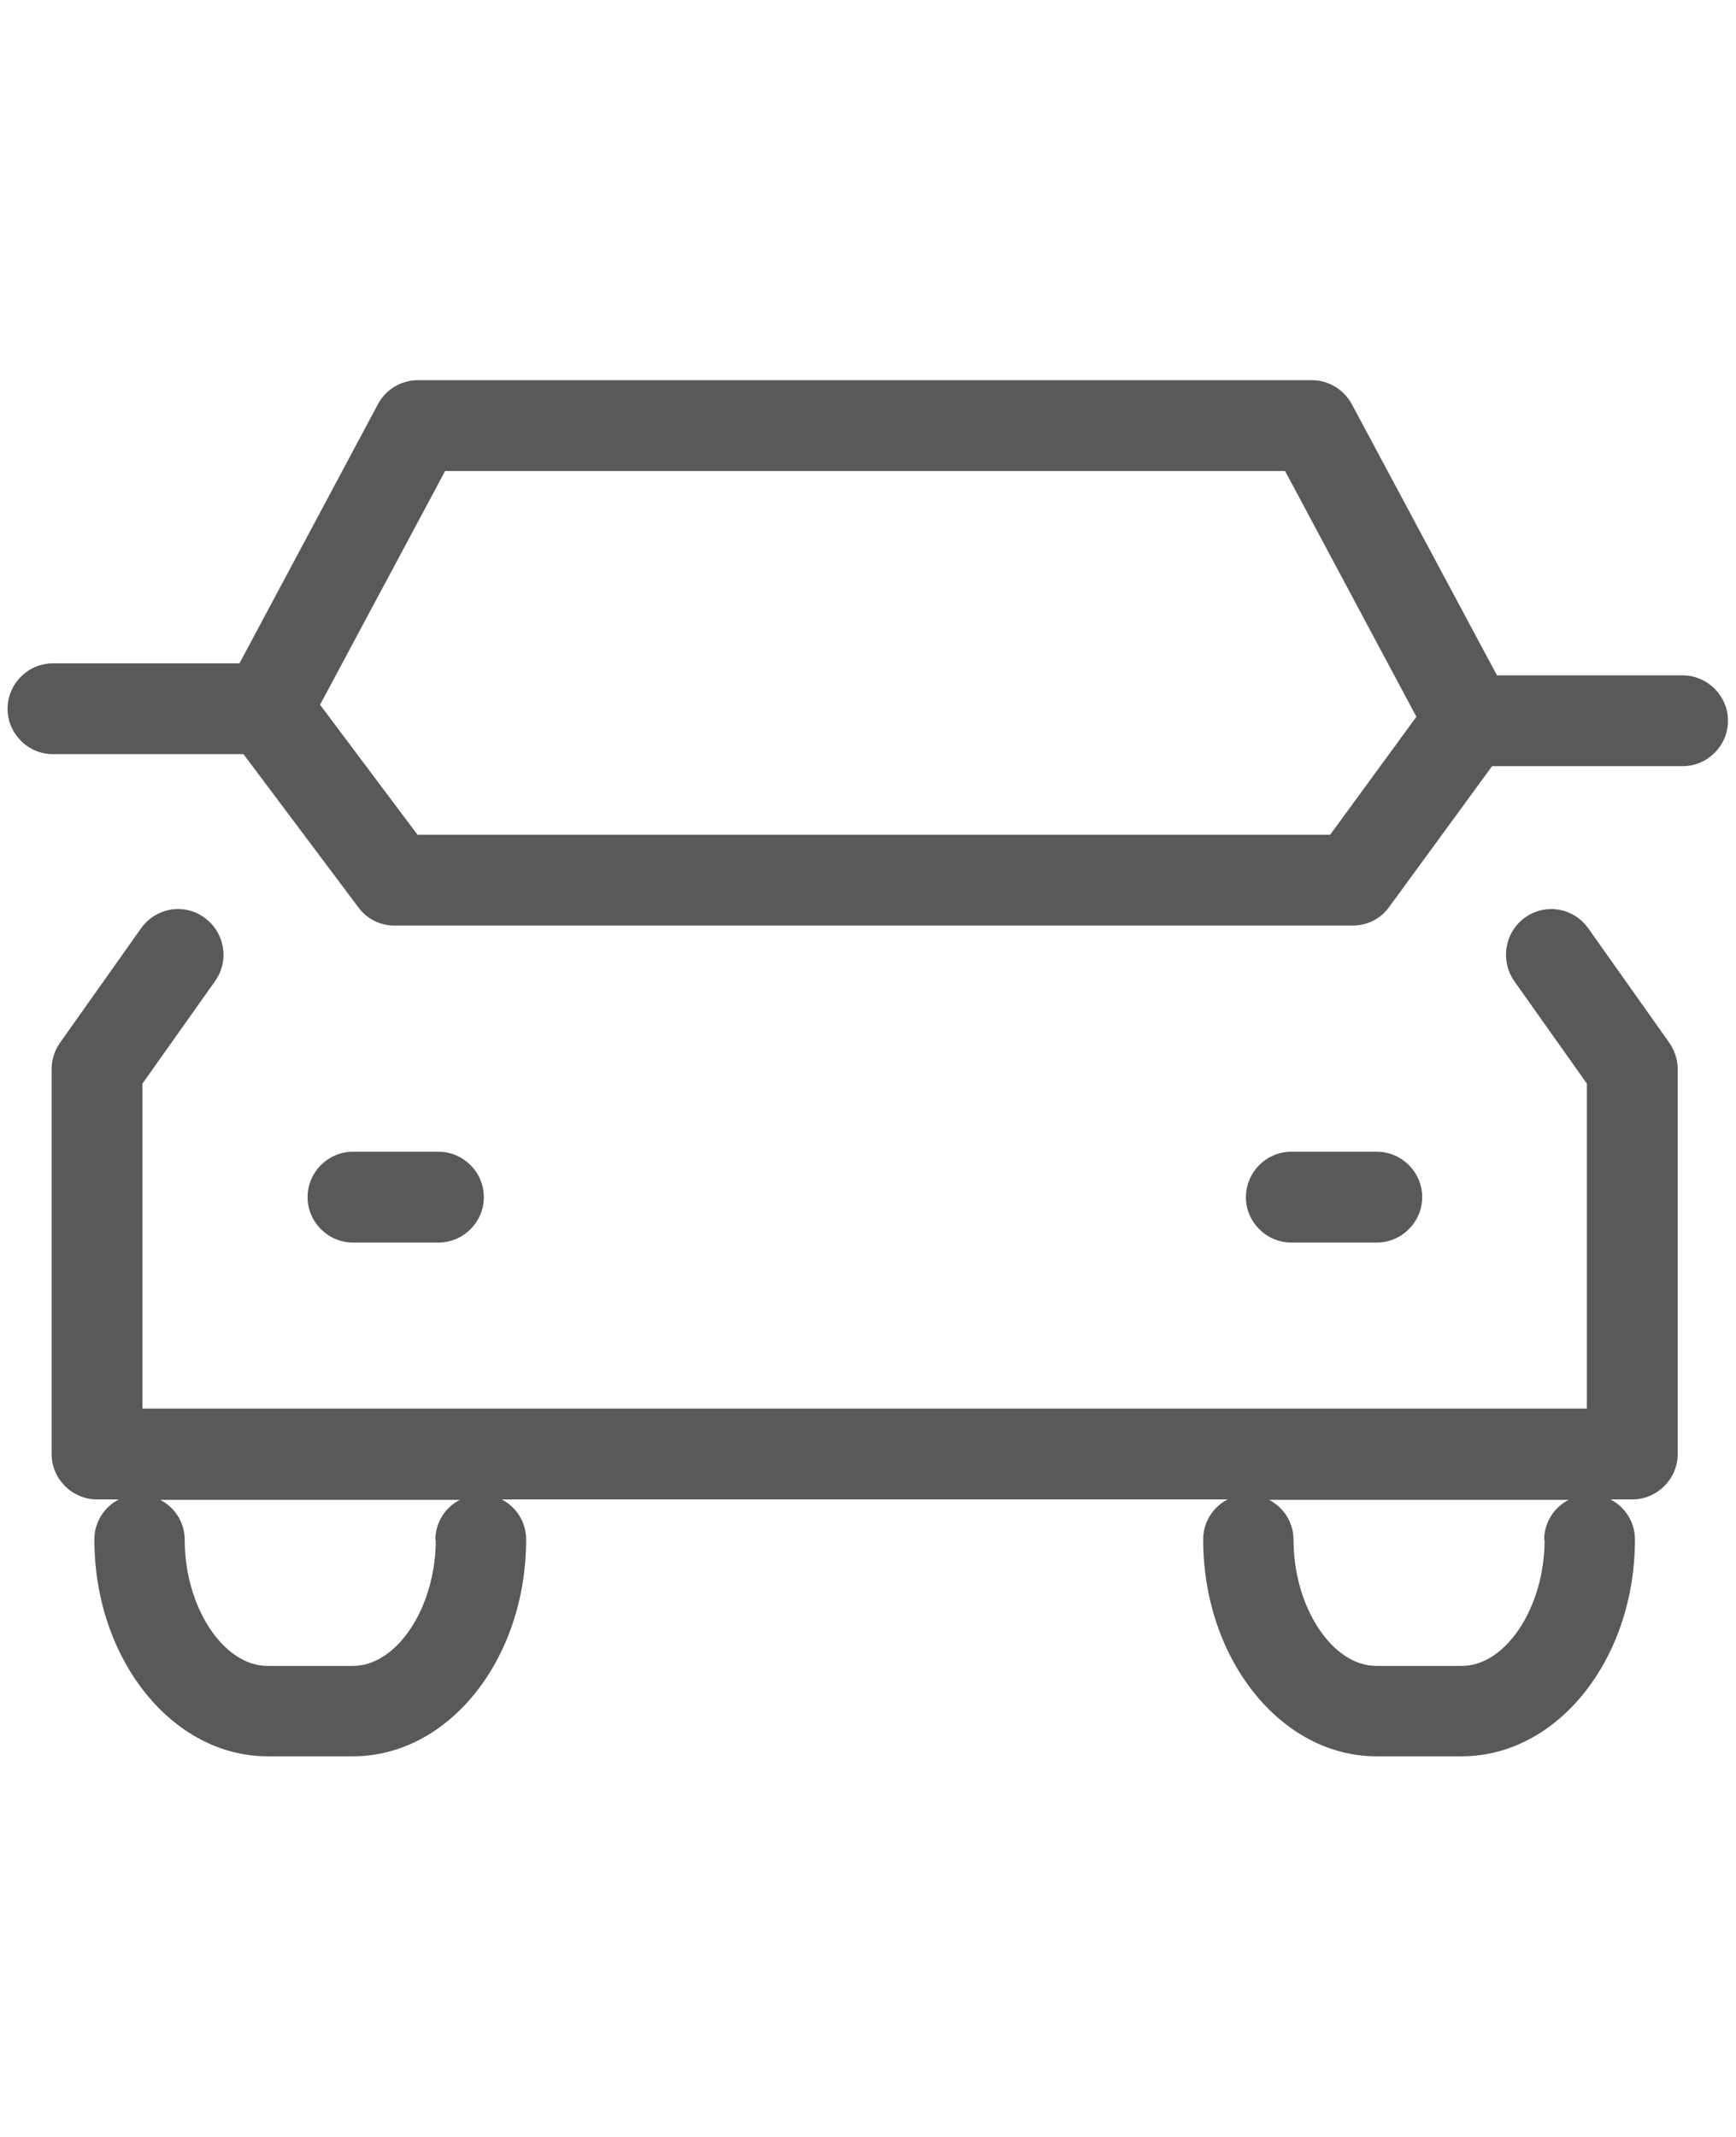 <?xml version="1.0" encoding="UTF-8"?>
<svg id="_レイヤー_1" data-name="レイヤー 1" xmlns="http://www.w3.org/2000/svg" viewBox="0 0 39 48">
  <defs>
    <style>
      .cls-1 {
        fill: #595959;
      }
    </style>
  </defs>
  <path class="cls-1" d="M37.81,15.17h-4.18l-3.26-6.09c-.18-.33-.52-.54-.9-.54H9.39c-.37,0-.72.2-.9.54l-3.11,5.82H1.19c-.56,0-1.02.46-1.02,1.02s.46,1.02,1.02,1.02h4.28l2.58,3.44c.19.26.49.41.81.41h21.53c.32,0,.63-.15.82-.42l2.31-3.16h4.28c.56,0,1.02-.46,1.02-1.02s-.46-1.02-1.02-1.02ZM29.88,18.75H9.38l-2.19-2.92,2.81-5.25h18.87l2.95,5.52-1.93,2.64ZM9.85,27.91c.56,0,1.02-.46,1.02-1.02s-.46-1.02-1.02-1.02h-1.92c-.56,0-1.02.46-1.02,1.02s.46,1.02,1.02,1.02h1.92ZM30.93,27.91c.56,0,1.02-.46,1.02-1.02s-.46-1.02-1.02-1.02h-1.92c-.56,0-1.02.46-1.02,1.02s.46,1.02,1.02,1.02h1.92ZM35.68,20.85c-.33-.46-.96-.57-1.42-.24-.46.33-.56.97-.24,1.43l1.63,2.3v7.3H3.2v-7.3l1.63-2.3c.33-.46.22-1.1-.24-1.43-.46-.33-1.09-.22-1.42.24l-1.82,2.57c-.12.17-.19.38-.19.59v8.65c0,.56.46,1.02,1.02,1.02h.49c-.33.17-.55.51-.55.9,0,2.69,1.75,4.87,3.89,4.87h1.92c2.15,0,3.89-2.18,3.89-4.87,0-.39-.22-.73-.55-.9h16.31c-.33.17-.55.51-.55.9,0,2.69,1.75,4.87,3.89,4.87h1.92c2.15,0,3.89-2.18,3.89-4.87,0-.39-.22-.73-.55-.9h.49c.56,0,1.02-.46,1.02-1.02v-8.65c0-.21-.07-.42-.19-.59l-1.82-2.57ZM9.79,34.59c0,1.51-.87,2.83-1.86,2.83h-1.92c-.99,0-1.86-1.32-1.86-2.83,0-.39-.22-.73-.55-.9h6.73c-.33.17-.55.51-.55.9ZM34.7,34.59c0,1.51-.87,2.83-1.86,2.83h-1.92c-.99,0-1.86-1.32-1.86-2.83,0-.39-.22-.73-.55-.9h6.73c-.33.17-.55.51-.55.9Z"/>
</svg>